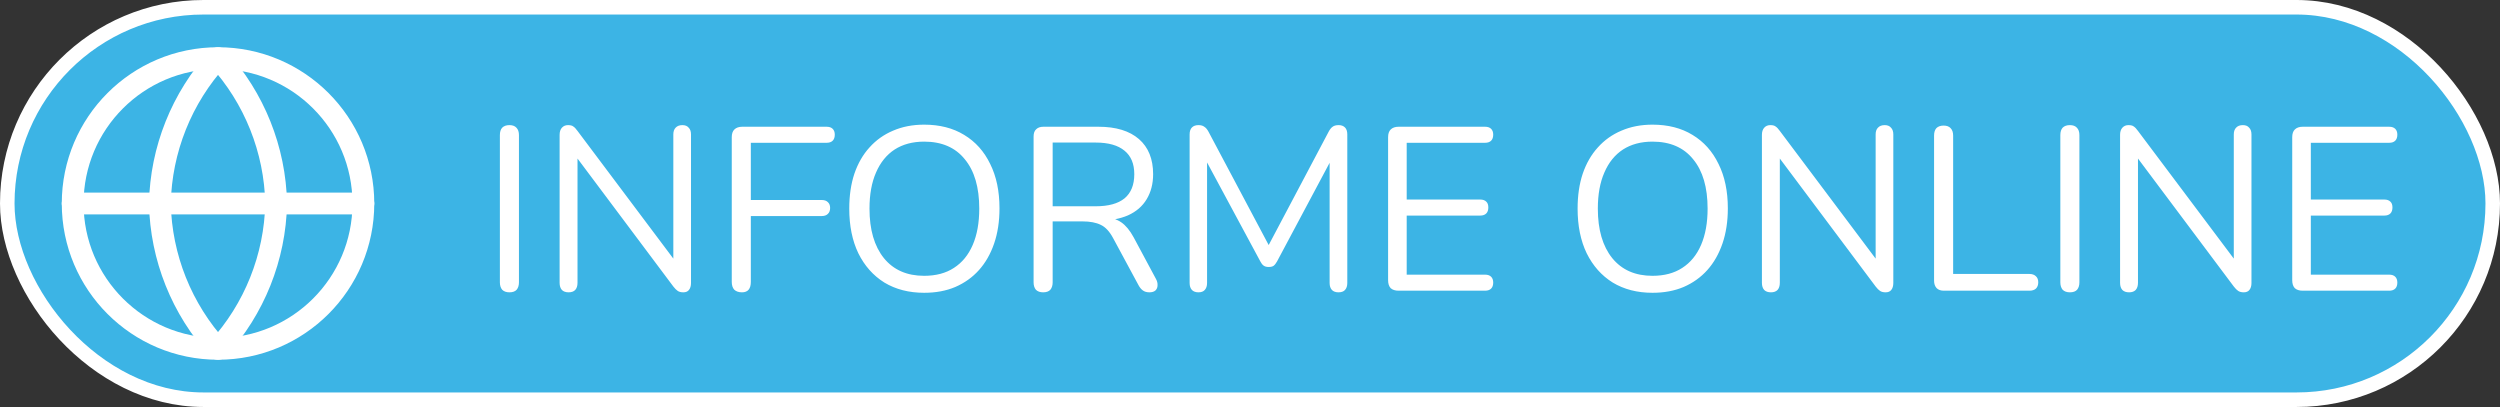 <svg xmlns="http://www.w3.org/2000/svg" width="172" height="28" viewBox="0 0 172 28" fill="none"><rect x="0" y="0" width="172" height="28" fill="#333333" stroke="none"/><rect x="0.5" y="0.5" width="171" height="27" rx="13.5" fill="#3CB4E5" stroke="white"></rect><path d="M35.048 20.112C34.835 20.112 34.669 20.053 34.552 19.936C34.445 19.808 34.392 19.637 34.392 19.424V9.296C34.392 9.072 34.445 8.901 34.552 8.784C34.669 8.667 34.835 8.608 35.048 8.608C35.261 8.608 35.421 8.667 35.528 8.784C35.645 8.901 35.704 9.072 35.704 9.296V19.424C35.704 19.637 35.651 19.808 35.544 19.936C35.437 20.053 35.272 20.112 35.048 20.112ZM39.125 20.112C38.923 20.112 38.768 20.059 38.661 19.952C38.555 19.835 38.501 19.669 38.501 19.456V9.28C38.501 9.067 38.555 8.901 38.661 8.784C38.768 8.667 38.907 8.608 39.077 8.608C39.248 8.608 39.371 8.64 39.445 8.704C39.531 8.757 39.627 8.859 39.733 9.008L46.709 18.304H46.325V9.248C46.325 9.045 46.379 8.891 46.485 8.784C46.592 8.667 46.747 8.608 46.949 8.608C47.141 8.608 47.285 8.667 47.381 8.784C47.488 8.891 47.541 9.045 47.541 9.248V19.472C47.541 19.675 47.493 19.835 47.397 19.952C47.312 20.059 47.184 20.112 47.013 20.112C46.853 20.112 46.725 20.08 46.629 20.016C46.533 19.952 46.432 19.851 46.325 19.712L39.365 10.416H39.733V19.456C39.733 19.669 39.68 19.835 39.573 19.952C39.467 20.059 39.317 20.112 39.125 20.112ZM51.049 20.112C50.825 20.112 50.649 20.053 50.521 19.936C50.404 19.808 50.345 19.627 50.345 19.392V9.44C50.345 9.205 50.404 9.029 50.521 8.912C50.649 8.784 50.831 8.72 51.065 8.72H56.873C57.054 8.72 57.193 8.768 57.289 8.864C57.385 8.96 57.433 9.093 57.433 9.264C57.433 9.445 57.385 9.584 57.289 9.68C57.193 9.776 57.054 9.824 56.873 9.824H51.657V13.76H56.537C56.718 13.76 56.857 13.808 56.953 13.904C57.06 14 57.113 14.133 57.113 14.304C57.113 14.485 57.06 14.624 56.953 14.72C56.857 14.816 56.718 14.864 56.537 14.864H51.657V19.392C51.657 19.872 51.455 20.112 51.049 20.112ZM63.581 20.144C62.536 20.144 61.624 19.909 60.845 19.44C60.077 18.96 59.48 18.288 59.053 17.424C58.637 16.56 58.429 15.536 58.429 14.352C58.429 13.456 58.547 12.656 58.781 11.952C59.026 11.237 59.373 10.635 59.821 10.144C60.269 9.643 60.808 9.259 61.437 8.992C62.077 8.715 62.792 8.576 63.581 8.576C64.648 8.576 65.565 8.811 66.333 9.28C67.112 9.749 67.709 10.416 68.125 11.28C68.552 12.133 68.765 13.152 68.765 14.336C68.765 15.232 68.642 16.037 68.397 16.752C68.152 17.467 67.805 18.075 67.357 18.576C66.909 19.077 66.365 19.467 65.725 19.744C65.096 20.011 64.381 20.144 63.581 20.144ZM63.581 18.976C64.392 18.976 65.075 18.795 65.629 18.432C66.195 18.069 66.626 17.541 66.925 16.848C67.224 16.155 67.373 15.323 67.373 14.352C67.373 12.891 67.043 11.76 66.381 10.96C65.731 10.149 64.797 9.744 63.581 9.744C62.792 9.744 62.114 9.925 61.549 10.288C60.995 10.651 60.568 11.179 60.269 11.872C59.971 12.555 59.821 13.381 59.821 14.352C59.821 15.803 60.152 16.939 60.813 17.76C61.474 18.571 62.397 18.976 63.581 18.976ZM71.767 20.112C71.553 20.112 71.388 20.053 71.271 19.936C71.164 19.808 71.111 19.637 71.111 19.424V9.392C71.111 9.168 71.169 9.003 71.287 8.896C71.404 8.779 71.569 8.72 71.783 8.72H75.575C76.78 8.72 77.708 9.003 78.359 9.568C79.009 10.133 79.335 10.939 79.335 11.984C79.335 12.645 79.185 13.221 78.887 13.712C78.599 14.192 78.172 14.56 77.607 14.816C77.041 15.061 76.364 15.184 75.575 15.184L75.735 14.976H76.055C76.471 14.976 76.833 15.083 77.143 15.296C77.452 15.509 77.735 15.851 77.991 16.32L79.527 19.184C79.612 19.333 79.649 19.483 79.639 19.632C79.639 19.771 79.591 19.888 79.495 19.984C79.399 20.069 79.26 20.112 79.079 20.112C78.897 20.112 78.748 20.069 78.631 19.984C78.513 19.899 78.412 19.776 78.327 19.616L76.583 16.384C76.337 15.925 76.055 15.621 75.735 15.472C75.415 15.312 74.993 15.232 74.471 15.232H72.423V19.424C72.423 19.637 72.369 19.808 72.263 19.936C72.156 20.053 71.991 20.112 71.767 20.112ZM72.423 14.192H75.383C76.257 14.192 76.919 14.011 77.367 13.648C77.815 13.275 78.039 12.72 78.039 11.984C78.039 11.269 77.815 10.731 77.367 10.368C76.919 9.995 76.257 9.808 75.383 9.808H72.423V14.192ZM82.454 20.112C82.262 20.112 82.112 20.059 82.006 19.952C81.899 19.835 81.846 19.675 81.846 19.472V9.248C81.846 9.035 81.899 8.875 82.006 8.768C82.112 8.661 82.262 8.608 82.454 8.608C82.624 8.608 82.758 8.645 82.854 8.72C82.96 8.784 83.056 8.896 83.142 9.056L87.526 17.312H87.046L91.414 9.056C91.499 8.896 91.59 8.784 91.686 8.72C91.782 8.645 91.921 8.608 92.102 8.608C92.283 8.608 92.427 8.661 92.534 8.768C92.641 8.875 92.694 9.035 92.694 9.248V19.472C92.694 19.675 92.641 19.835 92.534 19.952C92.438 20.059 92.288 20.112 92.086 20.112C91.894 20.112 91.745 20.059 91.638 19.952C91.531 19.835 91.478 19.675 91.478 19.472V10.48H91.862L87.862 17.984C87.787 18.123 87.707 18.224 87.622 18.288C87.547 18.341 87.435 18.368 87.286 18.368C87.136 18.368 87.019 18.336 86.934 18.272C86.849 18.208 86.774 18.112 86.71 17.984L82.662 10.464H83.046V19.472C83.046 19.675 82.993 19.835 82.886 19.952C82.79 20.059 82.646 20.112 82.454 20.112ZM96.221 20C95.987 20 95.805 19.941 95.677 19.824C95.56 19.696 95.501 19.515 95.501 19.28V9.44C95.501 9.205 95.56 9.029 95.677 8.912C95.805 8.784 95.987 8.72 96.221 8.72H102.173C102.355 8.72 102.493 8.768 102.589 8.864C102.685 8.96 102.733 9.093 102.733 9.264C102.733 9.445 102.685 9.584 102.589 9.68C102.493 9.776 102.355 9.824 102.173 9.824H96.781V13.728H101.837C102.019 13.728 102.157 13.776 102.253 13.872C102.349 13.957 102.397 14.091 102.397 14.272C102.397 14.453 102.349 14.592 102.253 14.688C102.157 14.784 102.019 14.832 101.837 14.832H96.781V18.896H102.173C102.355 18.896 102.493 18.944 102.589 19.04C102.685 19.136 102.733 19.269 102.733 19.44C102.733 19.621 102.685 19.76 102.589 19.856C102.493 19.952 102.355 20 102.173 20H96.221ZM113.691 20.144C112.645 20.144 111.733 19.909 110.955 19.44C110.187 18.96 109.589 18.288 109.163 17.424C108.747 16.56 108.539 15.536 108.539 14.352C108.539 13.456 108.656 12.656 108.891 11.952C109.136 11.237 109.483 10.635 109.931 10.144C110.379 9.643 110.917 9.259 111.547 8.992C112.187 8.715 112.901 8.576 113.691 8.576C114.757 8.576 115.675 8.811 116.443 9.28C117.221 9.749 117.819 10.416 118.235 11.28C118.661 12.133 118.875 13.152 118.875 14.336C118.875 15.232 118.752 16.037 118.507 16.752C118.261 17.467 117.915 18.075 117.467 18.576C117.019 19.077 116.475 19.467 115.835 19.744C115.205 20.011 114.491 20.144 113.691 20.144ZM113.691 18.976C114.501 18.976 115.184 18.795 115.739 18.432C116.304 18.069 116.736 17.541 117.035 16.848C117.333 16.155 117.483 15.323 117.483 14.352C117.483 12.891 117.152 11.76 116.491 10.96C115.84 10.149 114.907 9.744 113.691 9.744C112.901 9.744 112.224 9.925 111.659 10.288C111.104 10.651 110.677 11.179 110.379 11.872C110.08 12.555 109.931 13.381 109.931 14.352C109.931 15.803 110.261 16.939 110.923 17.76C111.584 18.571 112.507 18.976 113.691 18.976ZM121.844 20.112C121.641 20.112 121.487 20.059 121.38 19.952C121.273 19.835 121.22 19.669 121.22 19.456V9.28C121.22 9.067 121.273 8.901 121.38 8.784C121.487 8.667 121.625 8.608 121.796 8.608C121.967 8.608 122.089 8.64 122.164 8.704C122.249 8.757 122.345 8.859 122.452 9.008L129.428 18.304H129.044V9.248C129.044 9.045 129.097 8.891 129.204 8.784C129.311 8.667 129.465 8.608 129.668 8.608C129.86 8.608 130.004 8.667 130.1 8.784C130.207 8.891 130.26 9.045 130.26 9.248V19.472C130.26 19.675 130.212 19.835 130.116 19.952C130.031 20.059 129.903 20.112 129.732 20.112C129.572 20.112 129.444 20.08 129.348 20.016C129.252 19.952 129.151 19.851 129.044 19.712L122.084 10.416H122.452V19.456C122.452 19.669 122.399 19.835 122.292 19.952C122.185 20.059 122.036 20.112 121.844 20.112ZM133.736 20C133.523 20 133.357 19.941 133.24 19.824C133.123 19.696 133.064 19.525 133.064 19.312V9.328C133.064 9.104 133.117 8.933 133.224 8.816C133.341 8.699 133.507 8.64 133.72 8.64C133.933 8.64 134.093 8.699 134.2 8.816C134.317 8.933 134.376 9.104 134.376 9.328V18.848H139.624C139.816 18.848 139.965 18.901 140.072 19.008C140.179 19.104 140.232 19.243 140.232 19.424C140.232 19.605 140.179 19.749 140.072 19.856C139.965 19.952 139.816 20 139.624 20H133.736ZM142.407 20.112C142.194 20.112 142.029 20.053 141.911 19.936C141.805 19.808 141.751 19.637 141.751 19.424V9.296C141.751 9.072 141.805 8.901 141.911 8.784C142.029 8.667 142.194 8.608 142.407 8.608C142.621 8.608 142.781 8.667 142.887 8.784C143.005 8.901 143.063 9.072 143.063 9.296V19.424C143.063 19.637 143.01 19.808 142.903 19.936C142.797 20.053 142.631 20.112 142.407 20.112ZM146.485 20.112C146.282 20.112 146.127 20.059 146.021 19.952C145.914 19.835 145.861 19.669 145.861 19.456V9.28C145.861 9.067 145.914 8.901 146.021 8.784C146.127 8.667 146.266 8.608 146.437 8.608C146.607 8.608 146.73 8.64 146.805 8.704C146.89 8.757 146.986 8.859 147.093 9.008L154.069 18.304H153.685V9.248C153.685 9.045 153.738 8.891 153.845 8.784C153.951 8.667 154.106 8.608 154.309 8.608C154.501 8.608 154.645 8.667 154.741 8.784C154.847 8.891 154.901 9.045 154.901 9.248V19.472C154.901 19.675 154.853 19.835 154.757 19.952C154.671 20.059 154.543 20.112 154.373 20.112C154.213 20.112 154.085 20.08 153.989 20.016C153.893 19.952 153.791 19.851 153.685 19.712L146.725 10.416H147.093V19.456C147.093 19.669 147.039 19.835 146.933 19.952C146.826 20.059 146.677 20.112 146.485 20.112ZM158.424 20C158.19 20 158.009 19.941 157.881 19.824C157.763 19.696 157.705 19.515 157.705 19.28V9.44C157.705 9.205 157.763 9.029 157.881 8.912C158.009 8.784 158.19 8.72 158.424 8.72H164.377C164.558 8.72 164.697 8.768 164.793 8.864C164.889 8.96 164.937 9.093 164.937 9.264C164.937 9.445 164.889 9.584 164.793 9.68C164.697 9.776 164.558 9.824 164.377 9.824H158.985V13.728H164.041C164.222 13.728 164.361 13.776 164.457 13.872C164.553 13.957 164.601 14.091 164.601 14.272C164.601 14.453 164.553 14.592 164.457 14.688C164.361 14.784 164.222 14.832 164.041 14.832H158.985V18.896H164.377C164.558 18.896 164.697 18.944 164.793 19.04C164.889 19.136 164.937 19.269 164.937 19.44C164.937 19.621 164.889 19.76 164.793 19.856C164.697 19.952 164.558 20 164.377 20H158.424Z" fill="white"></path><a href="https://memoriaaitasa.es/"><rect fill="black" fill-opacity="0" y="-0.912" width="132.641" height="21.824"></rect></a><path d="M15 24C20.523 24 25 19.523 25 14C25 8.477 20.523 4 15 4C9.477 4 5 8.477 5 14C5 19.523 9.477 24 15 24Z" stroke="white" stroke-width="1.5" stroke-linecap="round" stroke-linejoin="round"></path><path d="M5 14H25" stroke="white" stroke-width="1.5" stroke-linecap="round" stroke-linejoin="round"></path><path d="M15 4C17.501 6.738 18.923 10.292 19 14C18.923 17.708 17.501 21.262 15 24C12.499 21.262 11.077 17.708 11 14C11.077 10.292 12.499 6.738 15 4Z" stroke="white" stroke-width="1.5" stroke-linecap="round" stroke-linejoin="round"></path></svg>